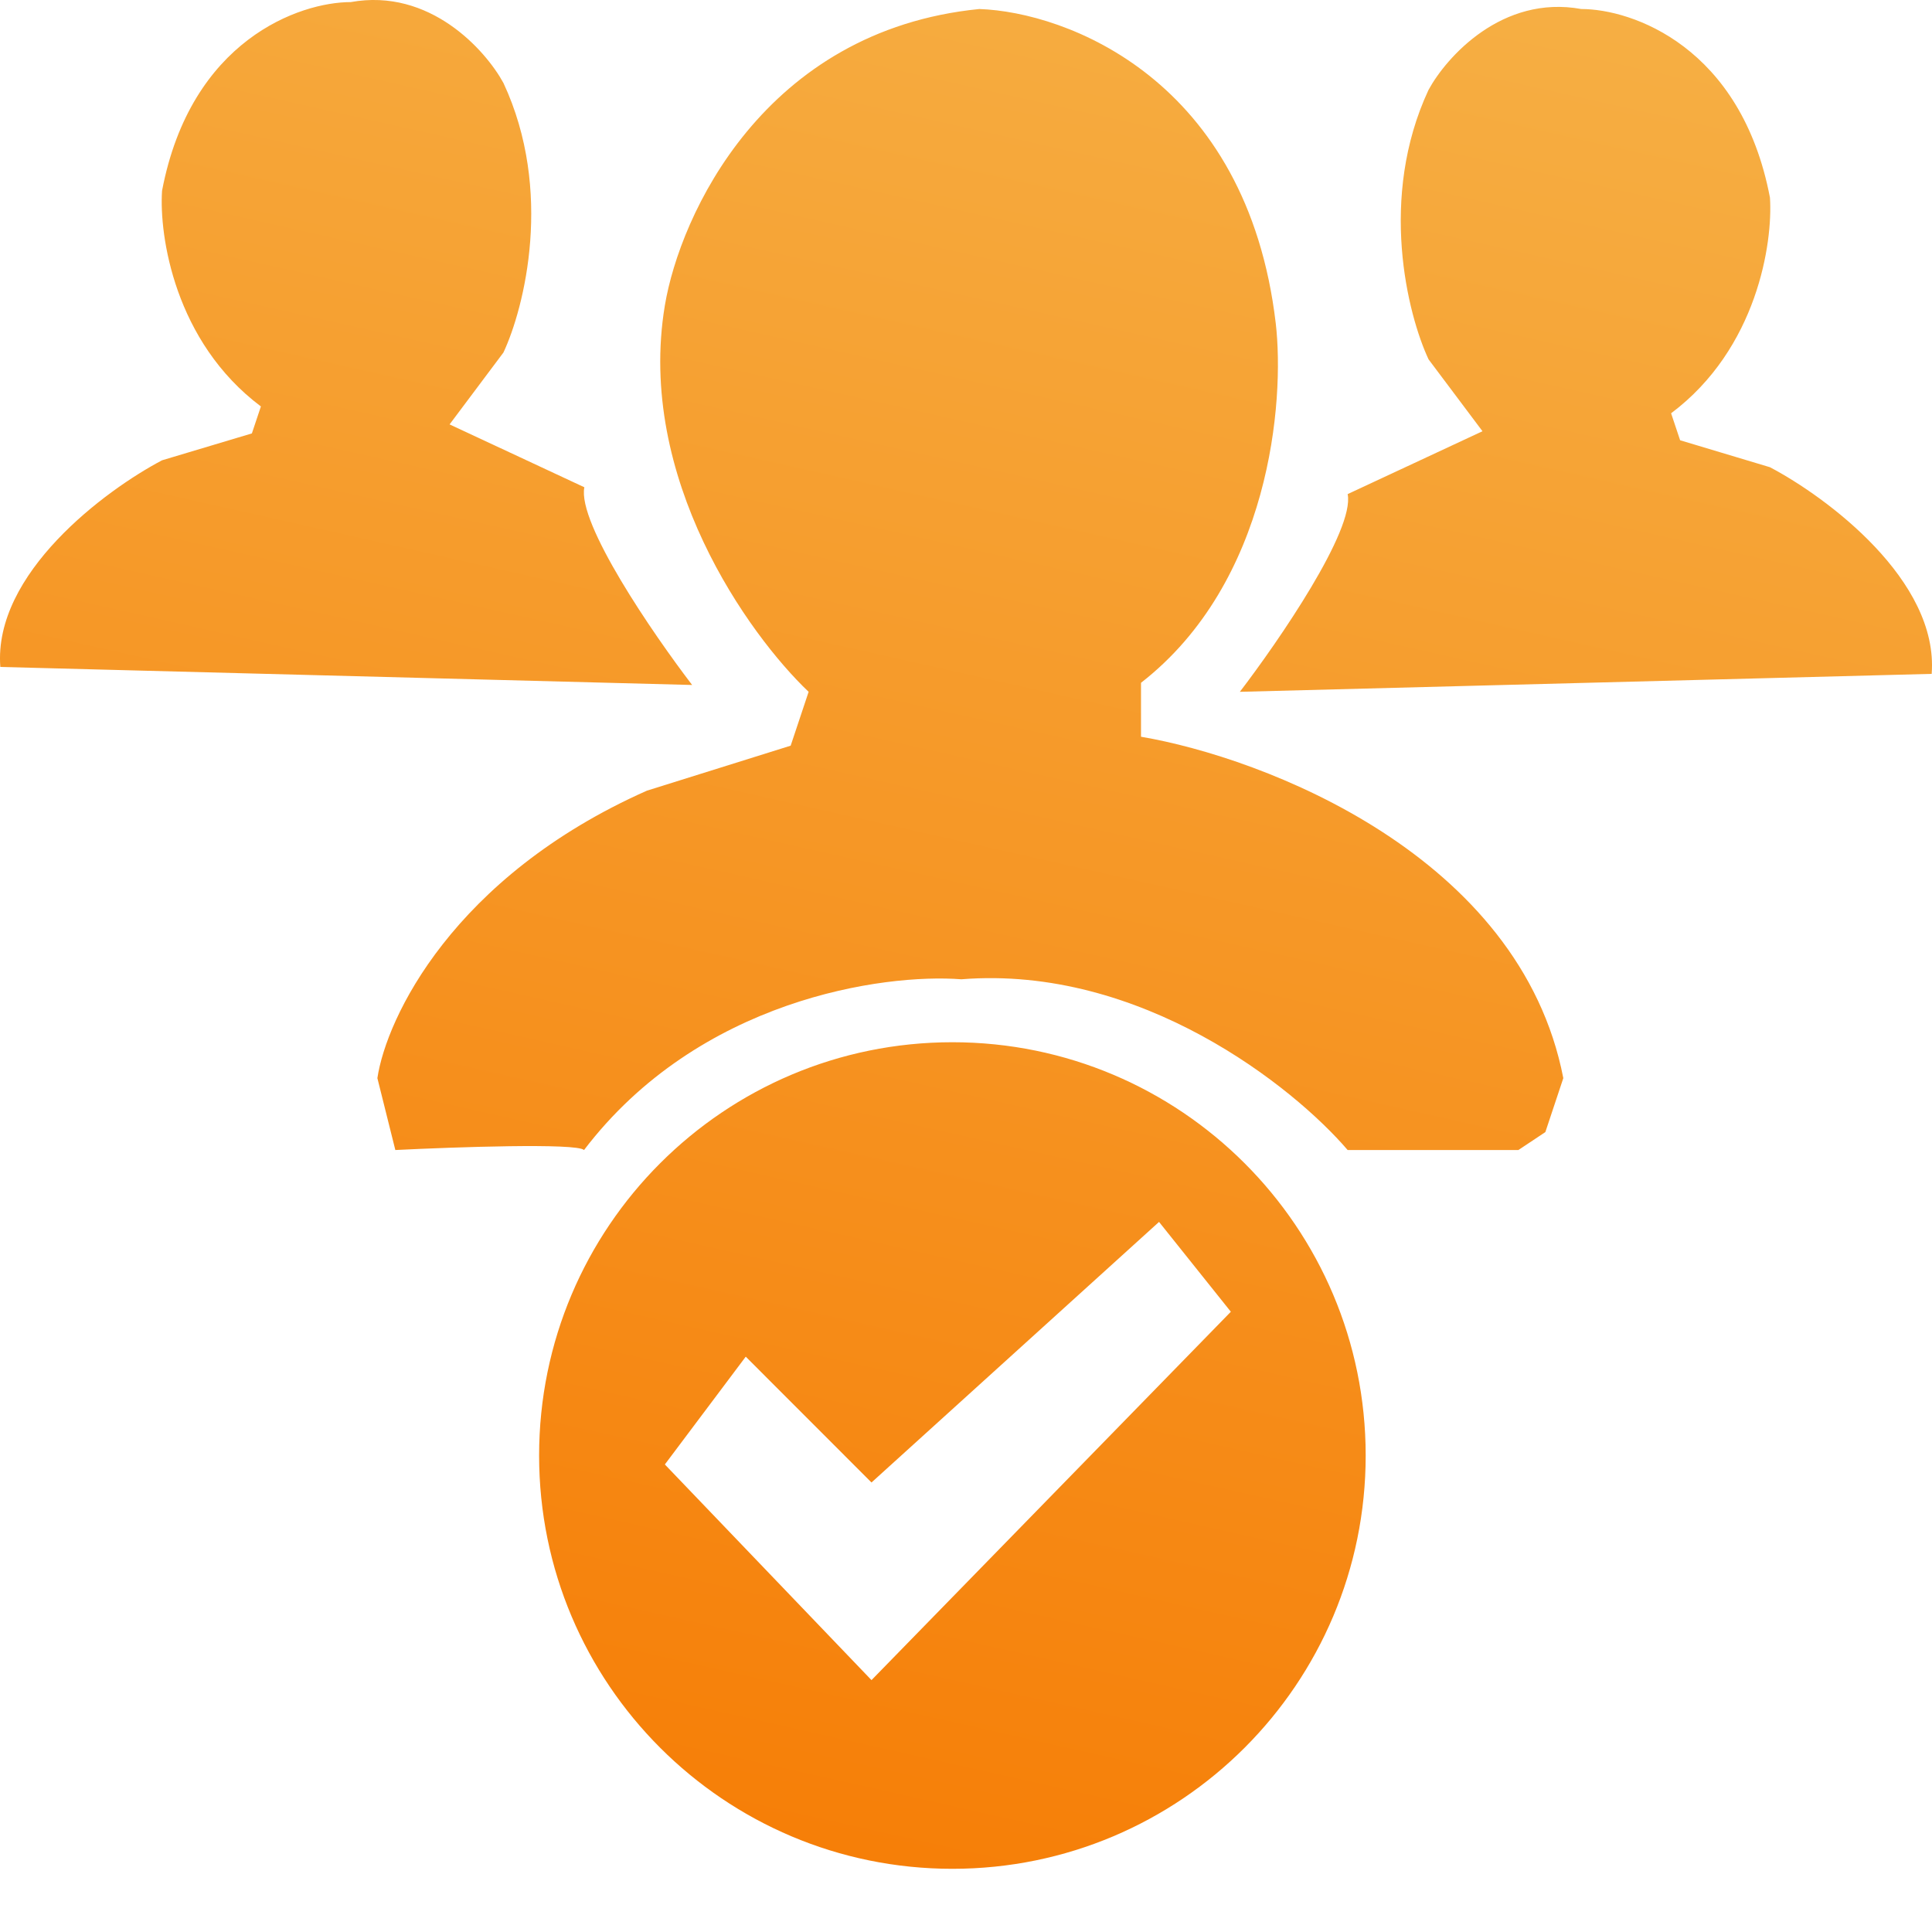 <svg xmlns="http://www.w3.org/2000/svg" width="24" height="24" viewBox="0 0 24 24" fill="none"><path fill-rule="evenodd" clip-rule="evenodd" d="M5.585 5.272L7.259 6.053C7.169 6.5 8.114 7.876 8.598 8.509L0.004 8.285C-0.085 7.125 1.306 6.09 2.013 5.718L3.129 5.384L3.241 5.049C2.169 4.245 1.976 2.928 2.013 2.37C2.37 0.495 3.724 0.026 4.357 0.026C5.339 -0.152 6.031 0.622 6.254 1.031C6.879 2.37 6.515 3.821 6.254 4.379L5.585 5.272ZM18.416 5.357L16.741 6.138C16.831 6.585 15.886 7.961 15.402 8.594L23.996 8.371C24.085 7.21 22.694 6.176 21.987 5.804L20.871 5.469L20.759 5.134C21.831 4.33 22.024 3.013 21.987 2.455C21.63 0.58 20.276 0.112 19.643 0.112C18.661 -0.067 17.969 0.707 17.746 1.116C17.121 2.455 17.485 3.906 17.746 4.464L18.416 5.357ZM4.911 14.286C5.655 14.249 7.165 14.197 7.255 14.286C8.683 12.411 10.975 12.091 11.942 12.165C14.174 11.987 16.072 13.505 16.741 14.286H18.862L19.197 14.063L19.42 13.393C18.884 10.625 15.7 9.412 14.174 9.152V8.482C15.781 7.232 15.96 4.985 15.848 4.018C15.491 0.982 13.244 0.149 12.165 0.112C9.487 0.379 8.445 2.679 8.259 3.795C7.902 5.938 9.301 7.887 10.045 8.594L9.822 9.263L8.036 9.822C5.625 10.893 4.799 12.649 4.688 13.393L4.911 14.286ZM16.965 18.081C16.965 20.916 14.666 23.215 11.831 23.215C8.995 23.215 6.697 20.916 6.697 18.081C6.697 15.245 8.995 12.947 11.831 12.947C14.666 12.947 16.965 15.245 16.965 18.081ZM10.826 18.416L9.264 16.853L8.259 18.192L10.826 20.871L15.29 16.295L14.398 15.179L10.826 18.416Z" fill="url(#paint0_linear_108_712)"></path><defs><linearGradient id="paint0_linear_108_712" x1="17.746" y1="-3.125" x2="11.831" y2="23.215" gradientUnits="userSpaceOnUse"><stop stop-color="#F6B44A"></stop><stop offset="1" stop-color="#F67F08"></stop></linearGradient></defs></svg>